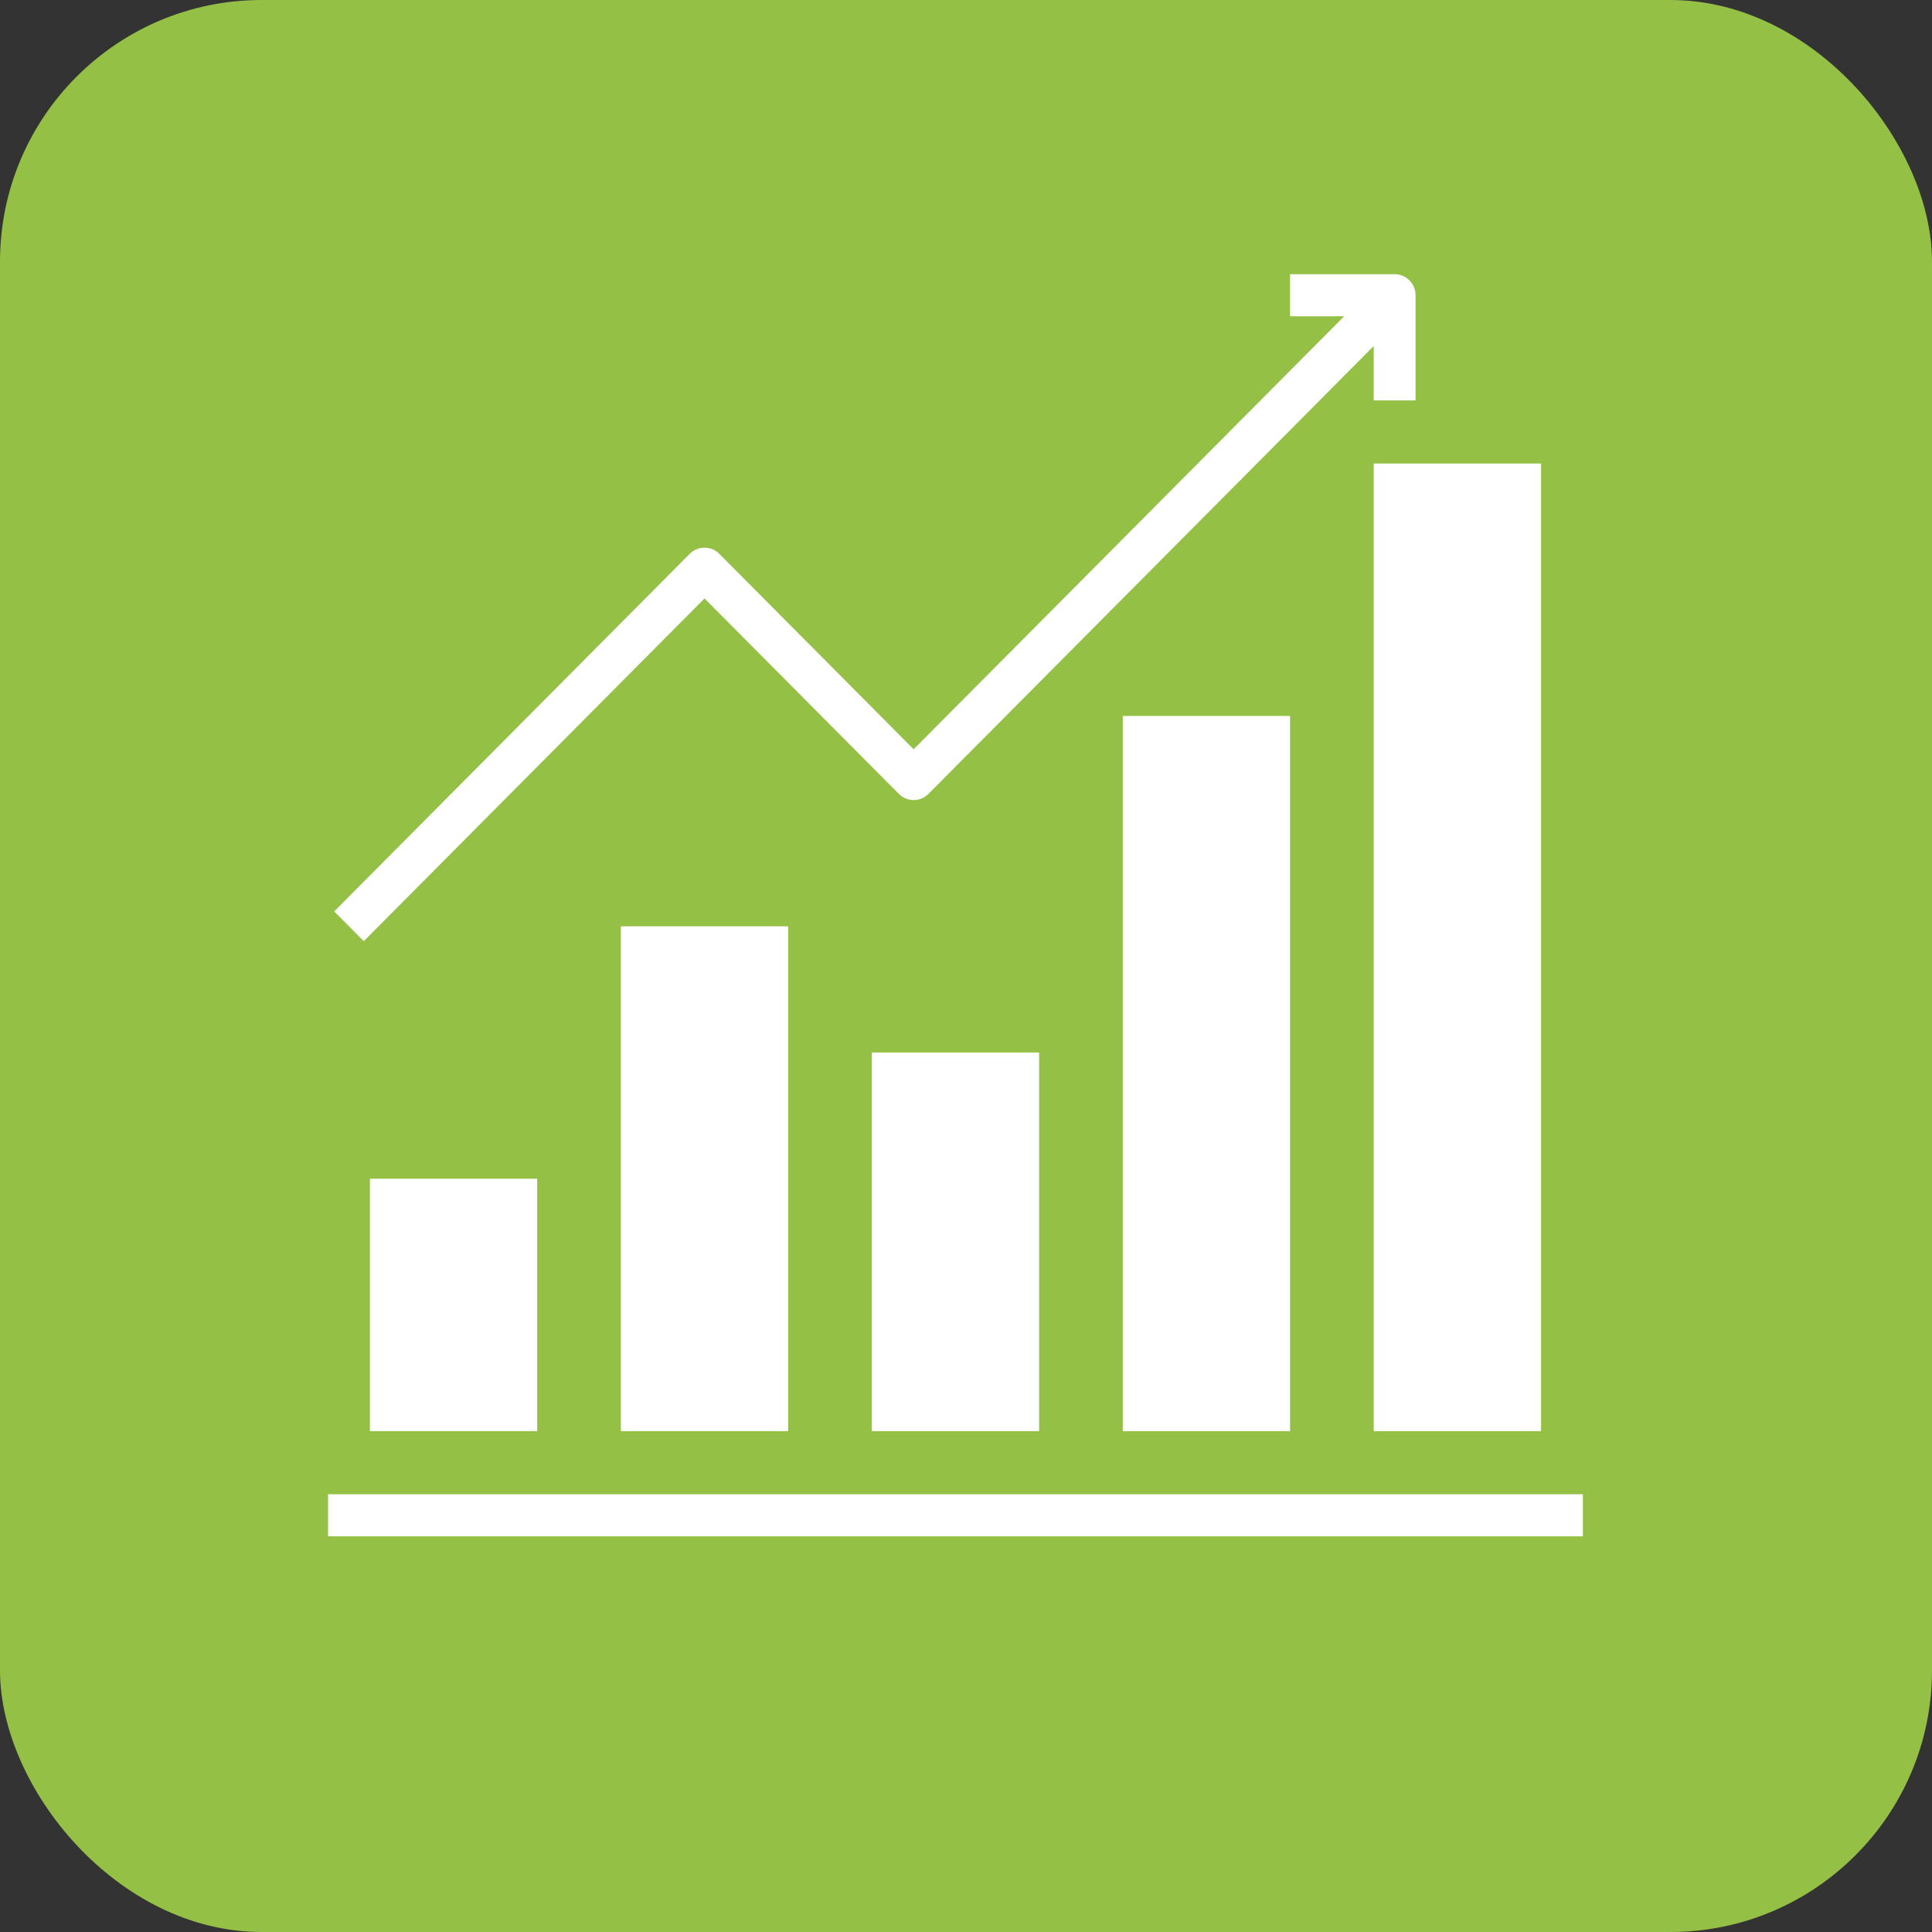 <svg width="96" height="96" viewBox="0 0 96 96" fill="none" xmlns="http://www.w3.org/2000/svg">
<rect x="0" y="0" width="96" height="96" fill="#333333" stroke="none"/>
<rect width="96" height="96" rx="13" fill="#94C045"/>
<path d="M16.302 74.248H78.652V76.339H16.302V74.248Z" fill="white"/>
<path d="M18.38 58.57H26.694V71.112H18.38V58.57Z" fill="white"/>
<path d="M30.85 46.027H39.163V71.112H30.85V46.027Z" fill="white"/>
<path d="M43.32 52.298H51.633V71.113H43.32V52.298Z" fill="white"/>
<path d="M55.79 35.575H64.103V71.113H55.79V35.575Z" fill="white"/>
<path d="M68.26 23.032H76.574V71.113H68.26V23.032Z" fill="white"/>
<path d="M18.076 46.766L16.606 45.288L34.272 27.519C34.677 27.111 35.336 27.111 35.741 27.519L45.398 37.232L68.565 13.931L70.034 15.409L46.133 39.449C45.728 39.857 45.069 39.857 44.664 39.449L35.007 29.736L18.076 46.766Z" fill="white"/>
<path d="M70.338 19.896H68.26V15.715H64.103V13.625H69.299C69.873 13.625 70.338 14.093 70.338 14.67V19.896Z" fill="white"/>
</svg>
